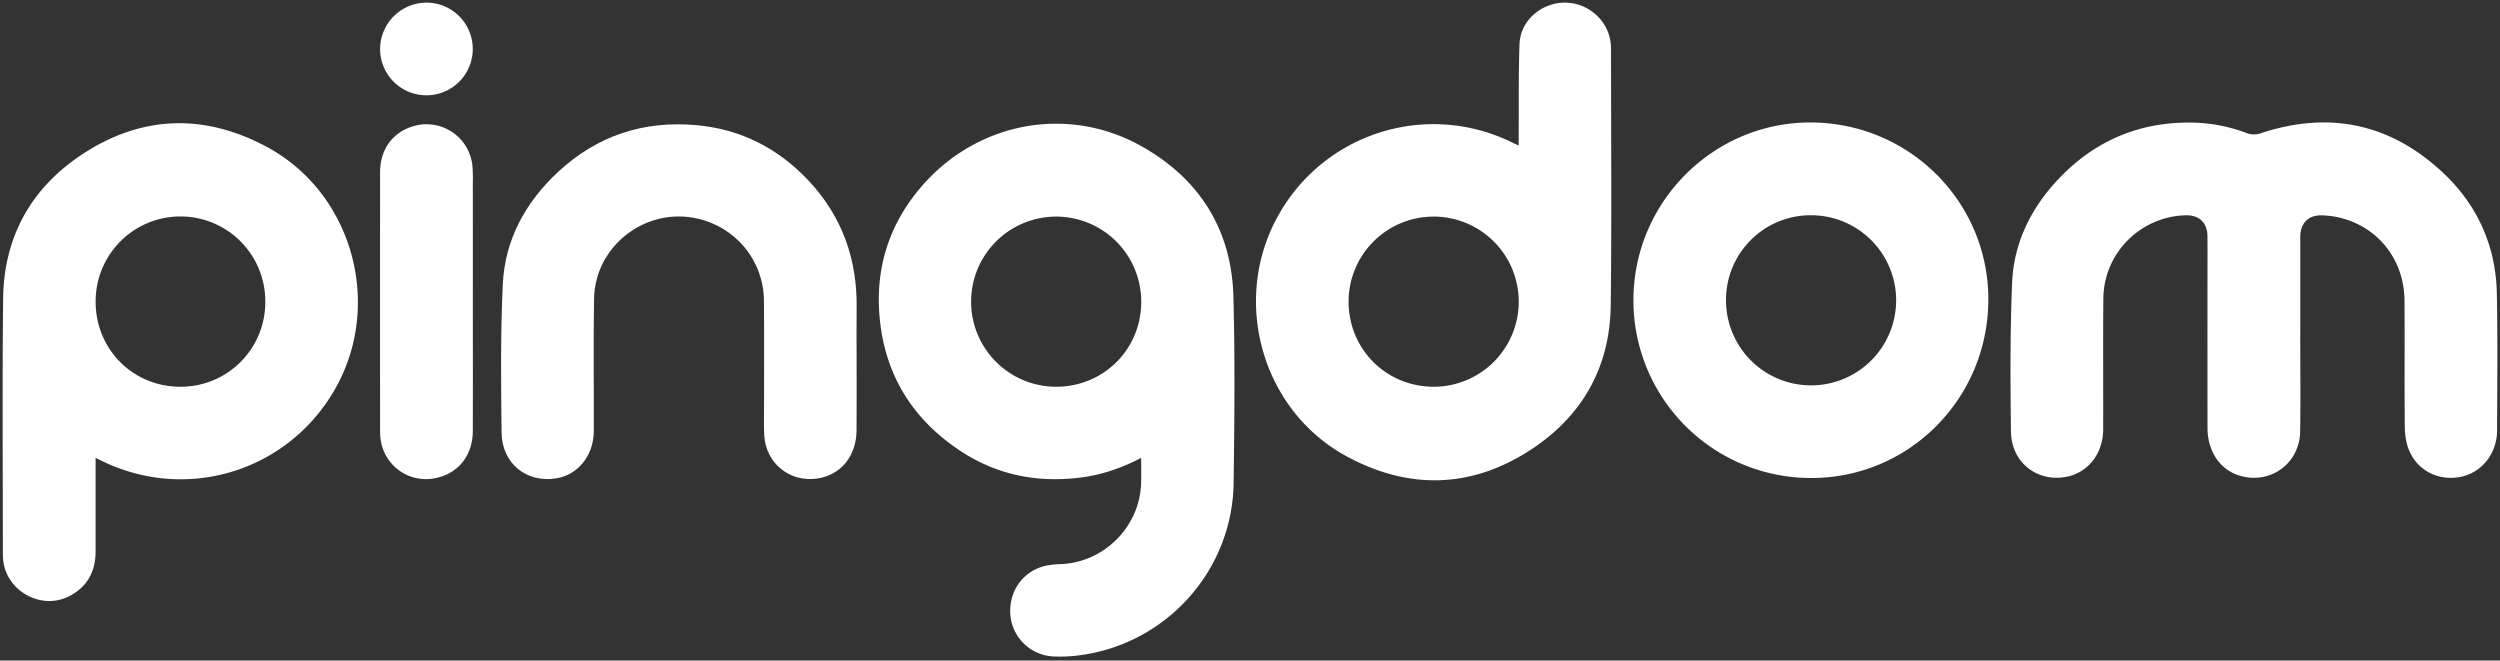 <svg xmlns="http://www.w3.org/2000/svg" xmlns:xlink="http://www.w3.org/1999/xlink" width="1900" height="502" viewBox="0 0 1900 502"><rect x="0" y="0" width="1900" height="502" fill="#333333" stroke="none"/><defs><clipPath id="clip-logo-pingdom"><rect width="1900" height="502"></rect></clipPath></defs><g id="logo-pingdom" clip-path="url(#clip-logo-pingdom)"><g id="Page-1" transform="translate(1.999 2)"><g id="pingdom" transform="translate(0.001 0)"><path id="Shape" d="M510.824,297.018c-14.413,7.438-28.559,12.461-43.679,14.6-34.347,4.868-66.271-1.341-95.191-20.9-33.511-22.664-53.874-53.925-59.174-94.141-5.309-40.271,5.149-76.32,32.132-106.983,42.454-48.242,110.87-60.765,166.585-29.222,43.829,24.813,68.073,63.3,69.431,113.976,1.263,47.175.783,94.419.177,141.622-.844,66.033-50.216,121.584-115.578,130.855A112.837,112.837,0,0,1,443.7,447.9,34.466,34.466,0,0,1,411.478,417c-1.676-17.9,9.019-33.615,26.055-37.836a61.252,61.252,0,0,1,12.172-1.4c33.168-1.364,60.207-28.619,61.094-61.781C510.962,309.951,510.824,303.913,510.824,297.018Zm.062-118.308a64.652,64.652,0,1,0-65.2,64.231C481.931,243.2,510.7,214.857,510.886,178.71Z" transform="translate(354.453 48.984)" fill="#ffffff"></path><path id="Shape-2" data-name="Shape" d="M933.911,204.2c0,24.411.272,48.826-.077,73.233-.351,24.815-23.361,40.951-46.863,33.316-14.283-4.64-23.511-18.544-23.536-35.807q-.08-57.463-.021-114.928c0-10.334.066-20.669-.021-31-.088-10.235-6.327-16.124-16.592-15.852-34.391.911-62.206,28.753-62.527,63.181-.312,33.141-.013,66.284-.13,99.424-.066,19.066-12.142,33.8-29.478,36.408-21.727,3.269-40.323-11.779-40.611-34.665-.475-37.577-.68-75.212.851-112.745C716.24,132.082,731,104.41,754.035,81.639c25.215-24.924,55.942-38.118,91.59-38.907a123.138,123.138,0,0,1,47.13,7.774,15.663,15.663,0,0,0,11.281.254c52.709-17.438,99.692-6.934,139.576,31.2,25.439,24.327,39,55.14,39.707,90.6.686,34.734.34,69.491.177,104.235-.083,17.426-11.492,31.7-27.278,35.056-16.408,3.481-32.484-3.99-39.313-19.412-2.5-5.651-3.466-12.384-3.534-18.642-.342-31.892.019-63.791-.216-95.683-.233-31.631-20.513-56.85-50.705-63.5a67.751,67.751,0,0,0-11.642-1.4c-10.49-.453-16.705,5.6-16.878,16.147,0,.177,0,.357,0,.535v74.3S933.919,204.2,933.911,204.2Z" transform="translate(812.275 48.471)" fill="#ffffff"></path><path id="Shape-3" data-name="Shape" d="M70.661,297.309c0,24.206,0,47.528,0,70.849,0,15.418-6.31,27.214-20.271,34.27C28.853,413.312,1.97,397.875.339,373.821c-.1-1.42-.167-2.846-.167-4.27.006-64.479-.507-128.965.216-193.437C.91,129.576,21.369,92.542,59.958,66.859c45.193-30.079,93-31.6,140.572-6.136,65.6,35.108,88.958,120.391,51.77,184.767-36.141,62.557-113.264,85.745-177.94,53.5C73.432,298.527,72.476,298.132,70.661,297.309ZM199.628,178.526a64.47,64.47,0,1,0-128.939-.244c-.135,36.324,28.349,64.954,64.539,64.866A64.234,64.234,0,0,0,199.628,178.526Z" transform="translate(-0.001 48.783)" fill="#ffffff"></path><path id="Shape-4" data-name="Shape" d="M645.172,108.6c0-3.055-.011-5.159,0-7.263.15-23.335-.216-46.688.626-70C646.429,13.752,662.287.041,680.237,0c18.007-.043,33.594,14.1,34.924,31.7.107,1.422.186,2.848.186,4.272-.006,64.678.543,129.364-.229,194.034-.552,46.322-20.951,83.224-59.363,108.864-45.375,30.288-93.316,31.822-141.04,6.115-65.42-35.236-88.593-120.074-51.556-184.472a135.042,135.042,0,0,1,177.517-53.983C641.761,107.068,642.877,107.549,645.172,108.6ZM515.878,227.566c.27,36.237,28.935,64.558,65.148,64.366a64.662,64.662,0,1,0-65.148-64.366Z" transform="translate(507.038 0)" fill="#ffffff"></path><path id="Shape-5" data-name="Shape" d="M849.4,178.144c-.622,75.208-61.186,135.317-135.674,134.652A134.958,134.958,0,0,1,579.681,176.442C580.355,102.186,641.3,41.974,715.167,42.6,790.1,43.233,850.022,103.74,849.4,178.144Zm-199.37-.34a64.651,64.651,0,1,0,64.163-64.7A64.314,64.314,0,0,0,650.033,177.8Z" transform="translate(659.733 48.479)" fill="#ffffff"></path><path id="Shape-6" data-name="Shape" d="M447.369,220.21c0,18.529.12,37.06-.034,55.589-.165,19.844-12.183,34.276-30.271,36.726-20.735,2.807-38.638-11.77-39.859-32.743-.434-7.46-.165-14.963-.171-22.444-.019-26.726.186-53.455-.079-80.179-.3-30.177-21.041-55.505-50.464-62.238-39.337-9-77.994,20.648-78.659,60.981-.554,33.487-.088,66.991-.195,100.489-.06,18.544-11.969,33.331-28.657,35.952-22.529,3.539-41.139-11.3-41.42-34.757-.449-37.577-.853-75.225.922-112.741,1.608-34,17.319-62.476,42.144-85.518C250.193,51.884,285.493,40.27,325.6,43.892c33.908,3.062,62.407,17.678,85.529,42.452,25.272,27.081,36.784,59.534,36.267,96.446C447.224,195.262,447.369,207.736,447.369,220.21Z" transform="translate(201.644 49.221)" fill="#ffffff"></path><path id="Shape-7" data-name="Shape" d="M204.69,178.552c0,32.6.086,65.191-.032,97.784-.071,19.788-12.36,33.859-31.321,36.316a34.689,34.689,0,0,1-38.386-27.894,44.053,44.053,0,0,1-.757-7.965q-.061-98.585,0-197.172c.024-17.537,9.84-30.6,25.747-35.065A35.069,35.069,0,0,1,204.26,73.84a113.543,113.543,0,0,1,.415,13.87Q204.72,133.136,204.69,178.552Z" transform="translate(152.67 49.209)" fill="#ffffff"></path><path id="Shape-8" data-name="Shape" d="M169.142,0a35.216,35.216,0,1,1-34.971,35.568A35.391,35.391,0,0,1,169.142,0Z" transform="translate(152.697 0.001)" fill="#ffffff"></path></g></g></g></svg>